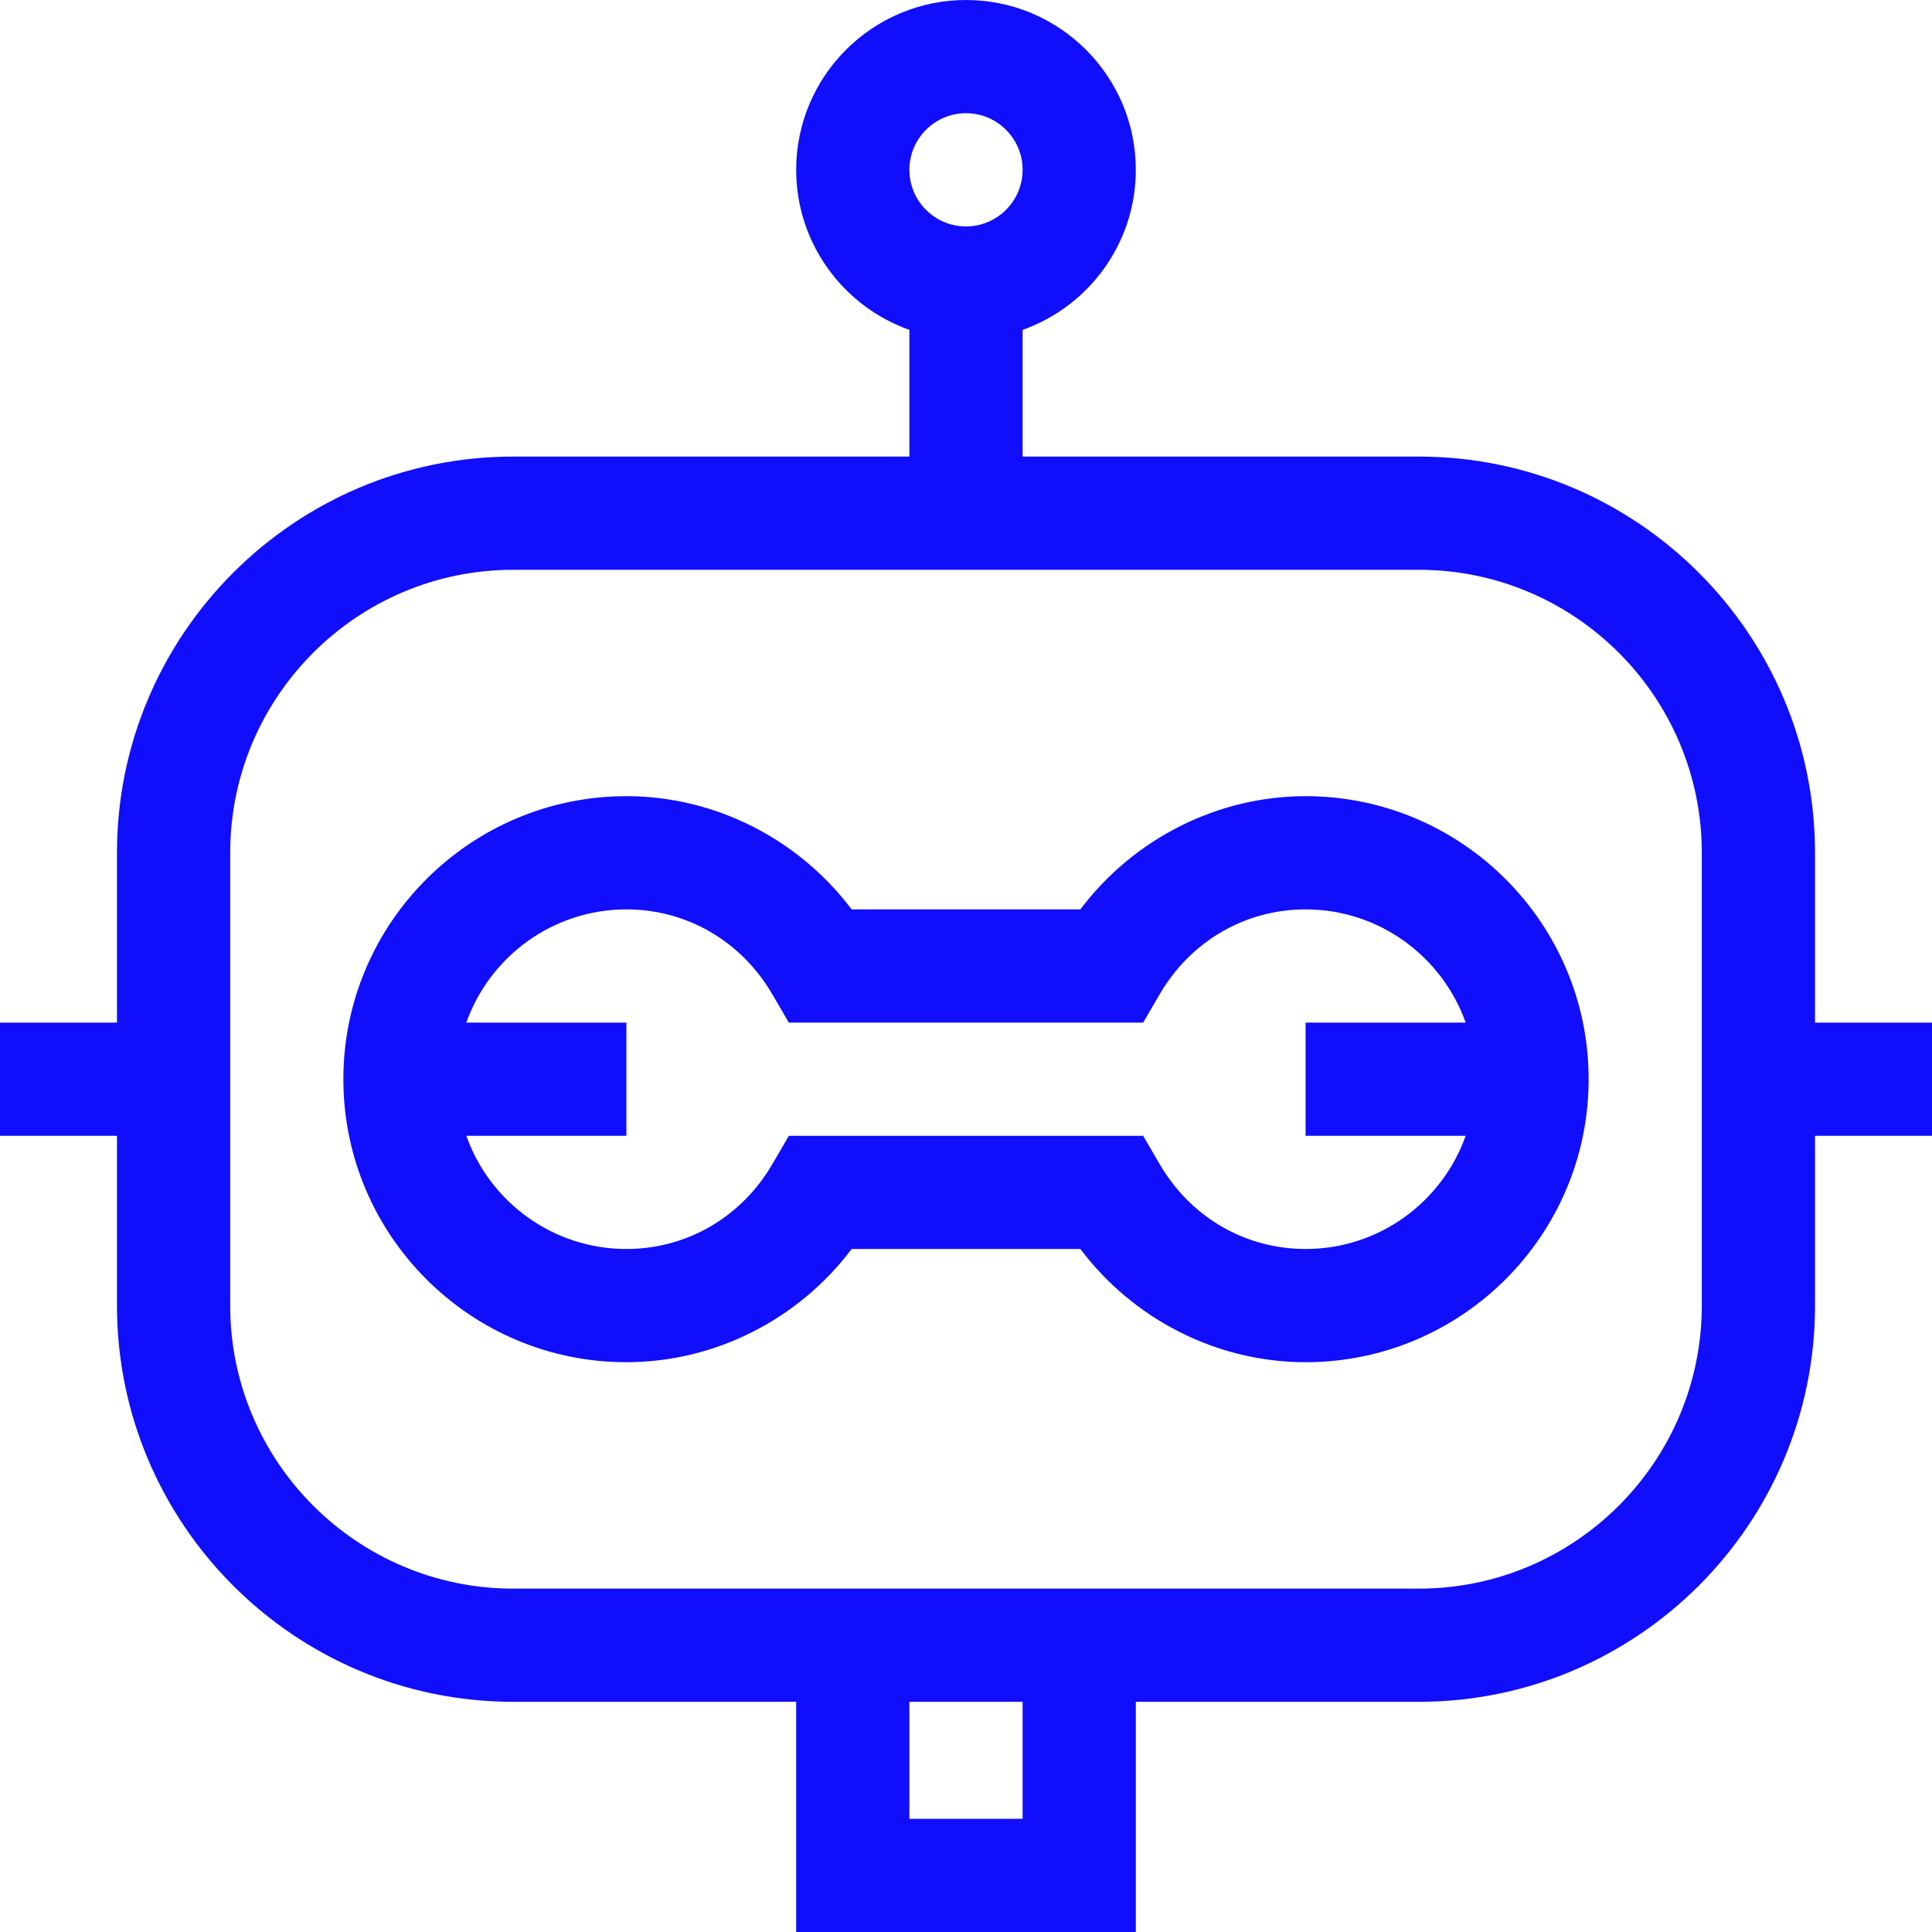 <svg width="40" height="40" viewBox="0 0 40 40" fill="none" xmlns="http://www.w3.org/2000/svg">
<g clip-path="url(#clip0_903_2487)">
<path d="M40 21.172H37.578V17.656C37.578 13.133 33.898 9.453 29.375 9.453H21.172V6.83C22.536 6.346 23.516 5.043 23.516 3.516C23.516 1.577 21.939 0 20 0C18.061 0 16.484 1.577 16.484 3.516C16.484 5.043 17.464 6.346 18.828 6.83V9.453H10.625C6.102 9.453 2.422 13.133 2.422 17.656V21.172H0V23.516H2.422V27.031C2.422 31.555 6.102 35.234 10.625 35.234H16.484V40H23.516V35.234H29.375C33.898 35.234 37.578 31.555 37.578 27.031V23.516H40V21.172ZM20 2.344C20.646 2.344 21.172 2.869 21.172 3.516C21.172 4.162 20.646 4.688 20 4.688C19.354 4.688 18.828 4.162 18.828 3.516C18.828 2.869 19.354 2.344 20 2.344ZM21.172 37.656H18.828V35.234H21.172V37.656ZM35.234 27.031C35.234 30.262 32.606 32.891 29.375 32.891C28.817 32.891 11.18 32.891 10.625 32.891C7.394 32.891 4.766 30.262 4.766 27.031C4.766 25.136 4.766 19.605 4.766 17.656C4.766 14.425 7.394 11.797 10.625 11.797H29.375C32.606 11.797 35.234 14.425 35.234 17.656V27.031Z" fill="#100EFB"/>
<path d="M27.031 16.484C25.199 16.484 23.468 17.368 22.368 18.828H17.632C16.532 17.368 14.801 16.484 12.969 16.484C9.738 16.484 7.109 19.113 7.109 22.344C7.109 25.575 9.738 28.203 12.969 28.203C14.801 28.203 16.532 27.32 17.632 25.859H22.368C23.468 27.32 25.199 28.203 27.031 28.203C30.262 28.203 32.891 25.575 32.891 22.344C32.891 19.113 30.262 16.484 27.031 16.484ZM27.031 25.859C25.779 25.859 24.648 25.201 24.007 24.098L23.668 23.516H16.332L15.993 24.098C15.351 25.201 14.221 25.859 12.969 25.859C11.441 25.859 10.138 24.88 9.655 23.516H12.969V21.172H9.655C10.138 19.808 11.441 18.828 12.969 18.828C14.221 18.828 15.351 19.487 15.993 20.59L16.332 21.172H23.668L24.007 20.59C24.648 19.487 25.779 18.828 27.031 18.828C28.559 18.828 29.861 19.808 30.345 21.172H27.031V23.516H30.345C29.861 24.88 28.559 25.859 27.031 25.859Z" fill="#100EFB"/>
</g>
<defs>
<clipPath id="clip0_903_2487">
<rect width="40" height="40" fill="white"/>
</clipPath>
</defs>
</svg>
